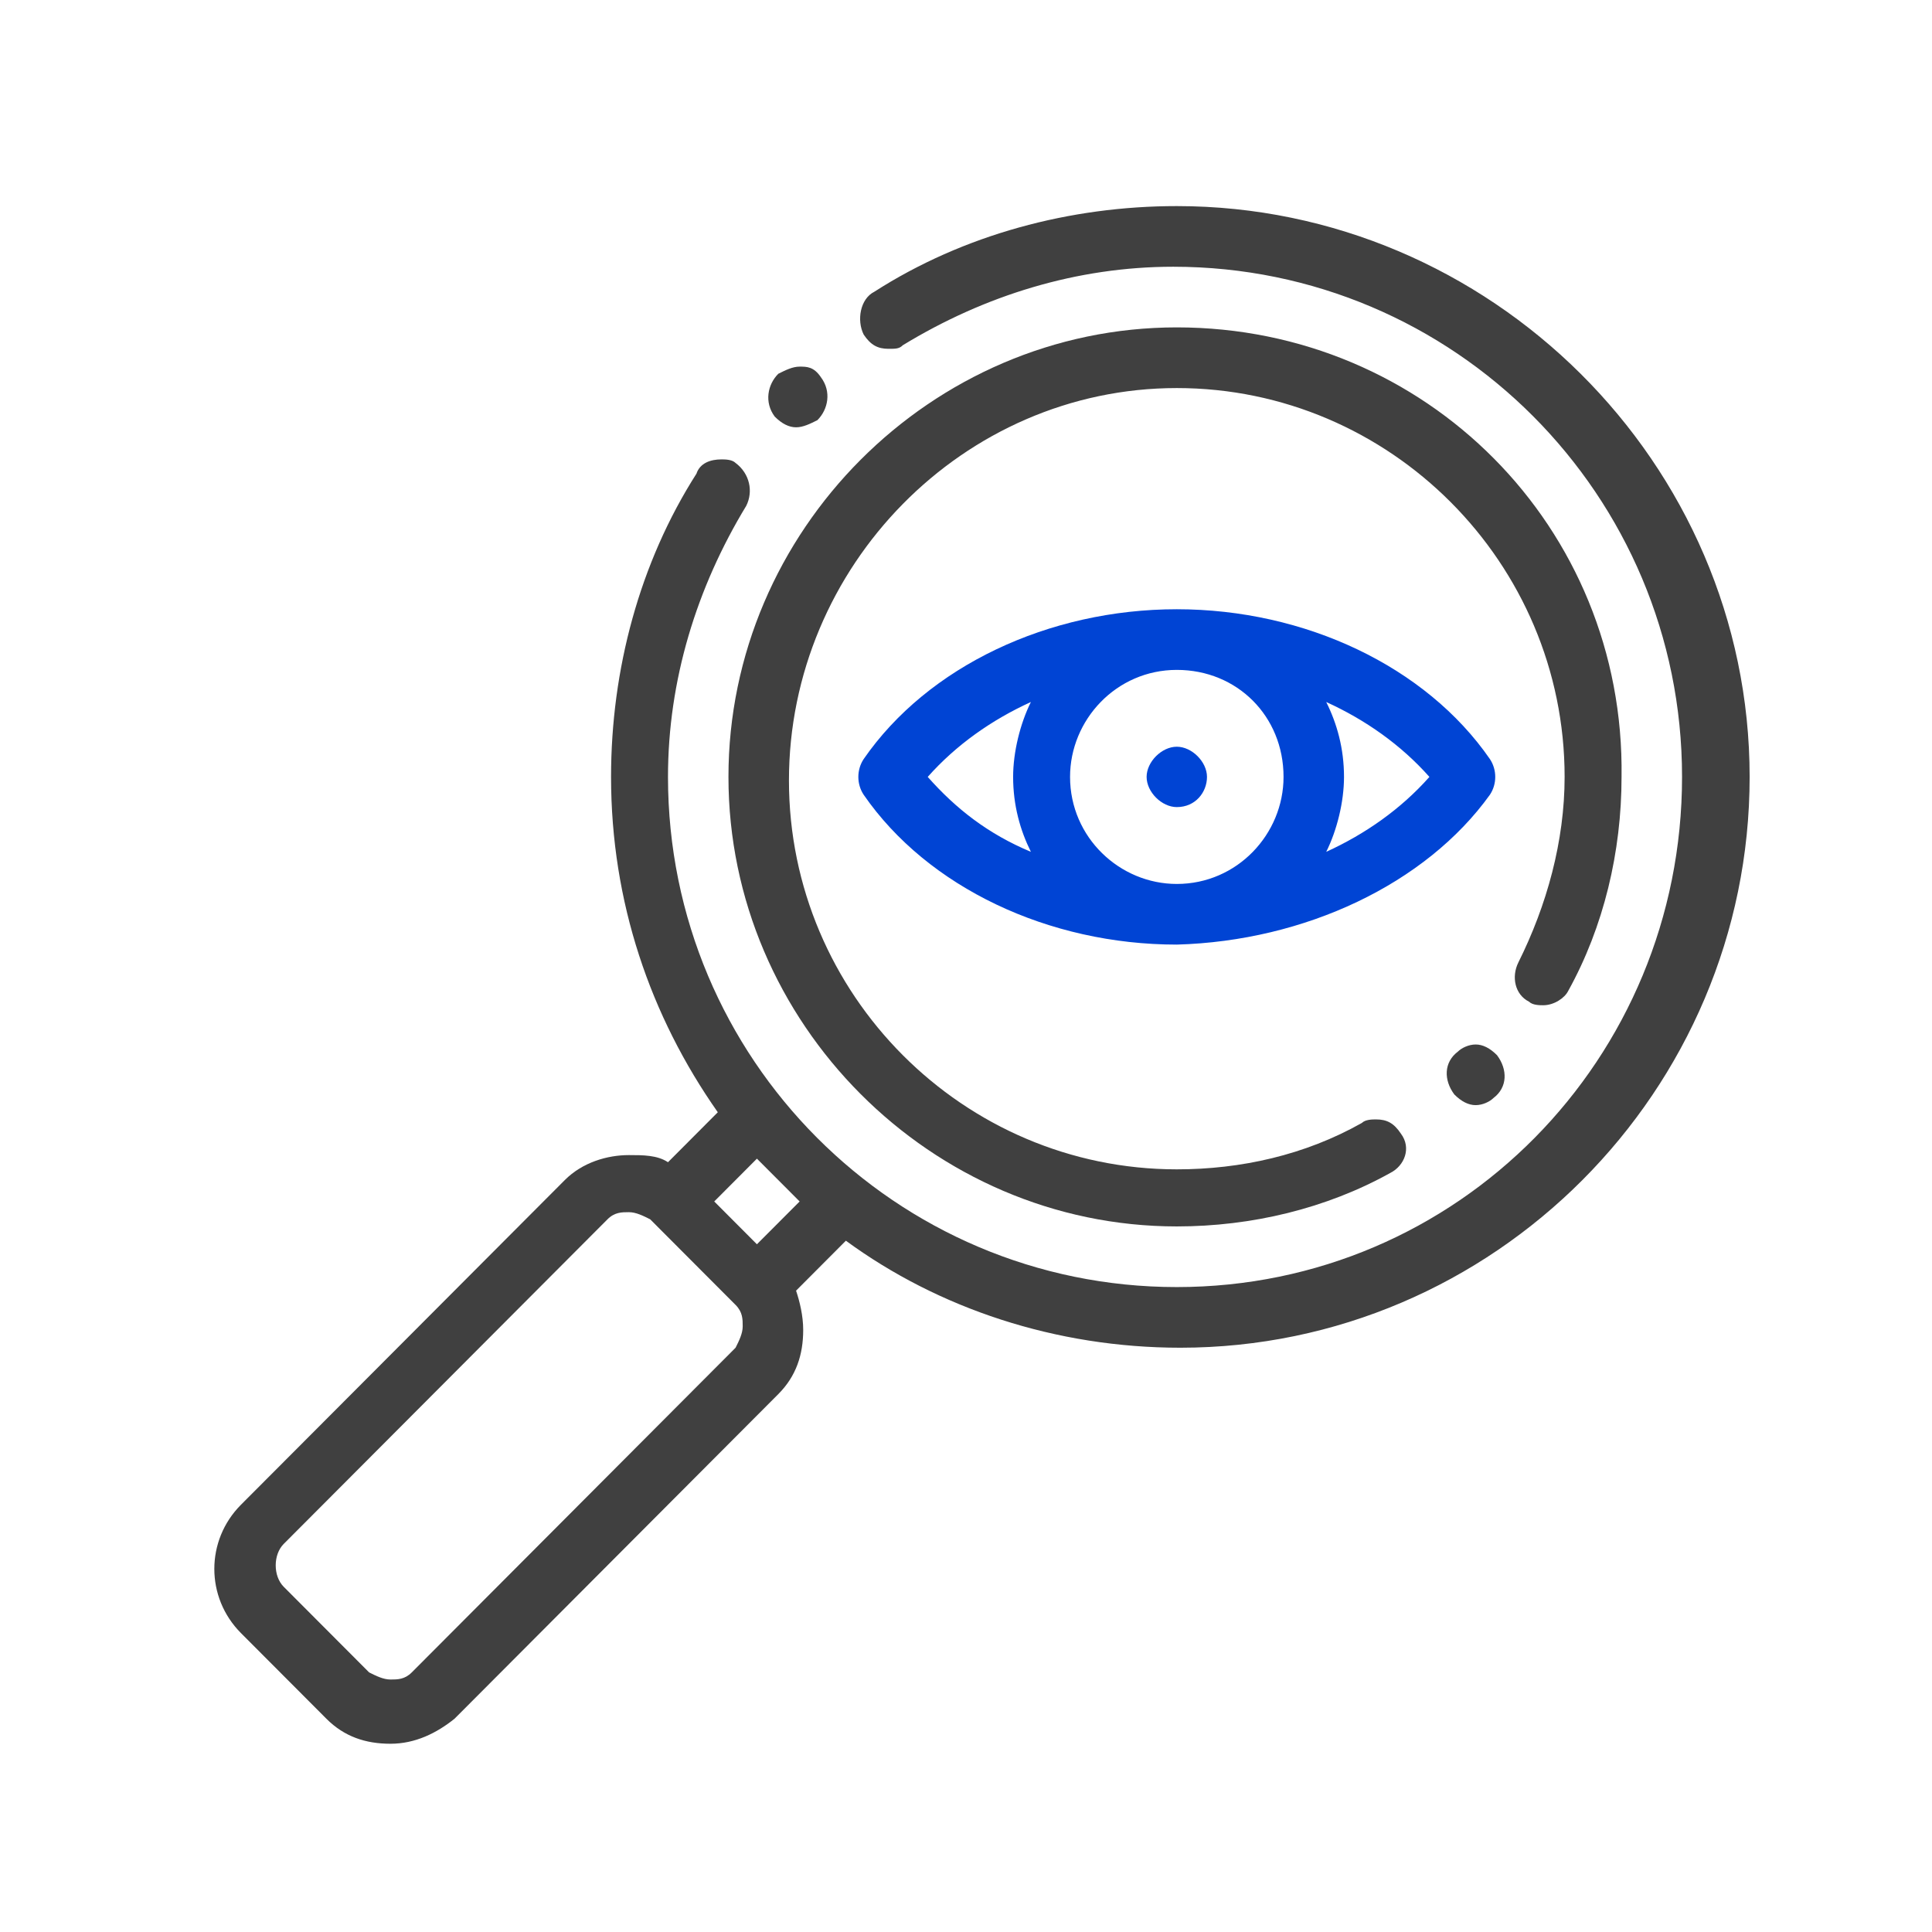 <?xml version="1.0" encoding="UTF-8"?>
<svg width="64px" height="64px" viewBox="0 0 64 64" version="1.1" xmlns="http://www.w3.org/2000/svg" xmlns:xlink="http://www.w3.org/1999/xlink">
    <!-- Generator: Sketch 51.3 (57544) - http://www.bohemiancoding.com/sketch -->
    <title>Artboard</title>
    <desc>Created with Sketch.</desc>
    <defs></defs>
    <g id="Artboard" stroke="none" stroke-width="1" fill="none" fill-rule="evenodd">
        <g id="Work_better_with_insights" transform="translate(7, 6)" fill-rule="nonzero">
            <g id="Group">
                <path d="M31.983,0.827 C28.447,0.827 24.911,1.773 21.964,3.664 C21.493,3.9 21.375,4.609 21.61,5.082 C21.846,5.436 22.082,5.555 22.435,5.555 C22.671,5.555 22.789,5.555 22.907,5.436 C25.618,3.782 28.682,2.836 31.865,2.836 C41.176,2.836 48.72,10.4 48.72,19.736 C48.72,29.073 41.294,36.636 31.983,36.636 C22.671,36.636 15.128,29.073 15.128,19.736 C15.128,16.545 16.071,13.473 17.721,10.755 C17.957,10.282 17.839,9.691 17.367,9.336 C17.249,9.218 17.014,9.218 16.896,9.218 C16.542,9.218 16.189,9.336 16.071,9.691 C14.185,12.645 13.242,16.191 13.242,19.736 C13.242,23.873 14.538,27.655 16.778,30.845 L15.128,32.5 C14.774,32.264 14.303,32.264 13.831,32.264 C13.124,32.264 12.299,32.5 11.71,33.091 L0.984,43.845 C-0.195,45.027 -0.195,46.918 0.984,48.1 L3.813,50.936 C4.402,51.527 5.109,51.764 5.934,51.764 C6.759,51.764 7.466,51.409 8.056,50.936 L18.782,40.182 C19.371,39.591 19.607,38.882 19.607,38.055 C19.607,37.582 19.489,37.109 19.371,36.755 L21.021,35.1 C24.086,37.345 27.975,38.645 32.101,38.645 C42.473,38.645 50.959,30.136 50.959,19.736 C50.959,9.336 42.355,0.827 31.983,0.827 Z M18.074,35.218 L16.66,33.8 L18.074,32.382 C18.546,32.855 19.017,33.327 19.489,33.8 L18.074,35.218 Z M5.934,49.636 C5.698,49.636 5.463,49.518 5.227,49.4 L2.398,46.564 C2.045,46.209 2.045,45.5 2.398,45.145 L13.124,34.391 C13.36,34.155 13.595,34.155 13.831,34.155 C14.067,34.155 14.303,34.273 14.538,34.391 L17.367,37.227 C17.603,37.464 17.603,37.7 17.603,37.936 C17.603,38.173 17.485,38.409 17.367,38.645 L6.641,49.4 C6.406,49.636 6.17,49.636 5.934,49.636 Z" id="Shape" fill="#404040"></path>
                <path d="M31.983,4.845 C23.85,4.845 17.131,11.582 17.131,19.736 C17.131,27.891 23.85,34.627 31.983,34.627 C34.458,34.627 36.933,34.036 39.055,32.855 C39.526,32.618 39.762,32.027 39.408,31.555 C39.173,31.2 38.937,31.082 38.583,31.082 C38.465,31.082 38.23,31.082 38.112,31.2 C36.226,32.264 34.104,32.736 31.983,32.736 C24.911,32.736 19.135,26.945 19.135,19.855 C19.135,12.764 24.911,6.855 31.983,6.855 C39.055,6.855 44.83,12.645 44.83,19.736 C44.83,21.864 44.241,23.991 43.298,25.882 C43.062,26.355 43.18,26.945 43.651,27.182 C43.769,27.3 44.005,27.3 44.123,27.3 C44.477,27.3 44.83,27.064 44.948,26.827 C46.127,24.7 46.716,22.218 46.716,19.736 C46.834,11.464 40.233,4.845 31.983,4.845 Z" id="Shape" fill="#404040"></path>
                <path d="M19.489,6.145 C19.253,6.145 19.017,6.264 18.782,6.382 C18.428,6.736 18.31,7.327 18.664,7.8 C18.899,8.036 19.135,8.155 19.371,8.155 C19.607,8.155 19.842,8.036 20.078,7.918 C20.432,7.564 20.55,6.973 20.196,6.5 C19.96,6.145 19.725,6.145 19.489,6.145 Z" id="Path" fill="#404040"></path>
                <path d="M41.883,28.6 C41.648,28.6 41.412,28.718 41.294,28.836 C40.823,29.191 40.823,29.782 41.176,30.255 C41.412,30.491 41.648,30.609 41.883,30.609 C42.119,30.609 42.355,30.491 42.473,30.373 C42.944,30.018 42.944,29.427 42.591,28.955 C42.355,28.718 42.119,28.6 41.883,28.6 Z" id="Path" fill="#404040"></path>
                <path d="M42.355,20.327 C42.591,19.973 42.591,19.5 42.355,19.145 C40.233,16.073 36.226,14.182 31.983,14.182 C27.739,14.182 23.732,16.073 21.61,19.145 C21.375,19.5 21.375,19.973 21.61,20.327 C23.732,23.4 27.739,25.291 31.983,25.291 C36.226,25.173 40.233,23.282 42.355,20.327 Z M35.519,19.736 C35.519,21.627 33.986,23.282 31.983,23.282 C30.097,23.282 28.447,21.745 28.447,19.736 C28.447,17.845 29.979,16.191 31.983,16.191 C33.986,16.191 35.519,17.727 35.519,19.736 Z M23.732,19.736 C24.675,18.673 25.854,17.845 27.15,17.255 C26.797,17.964 26.561,18.909 26.561,19.736 C26.561,20.682 26.797,21.509 27.15,22.218 C25.736,21.627 24.675,20.8 23.732,19.736 Z M36.933,22.218 C37.287,21.509 37.522,20.564 37.522,19.736 C37.522,18.791 37.287,17.964 36.933,17.255 C38.23,17.845 39.408,18.673 40.351,19.736 C39.408,20.8 38.23,21.627 36.933,22.218 Z" id="Shape" fill="#0044D4"></path>
                <path d="M31.983,20.736 C32.608,20.736 32.983,20.236 32.983,19.736 C32.983,19.236 32.483,18.736 31.983,18.736 C31.483,18.736 30.983,19.236 30.983,19.736 C30.983,20.236 31.483,20.736 31.983,20.736 Z" id="Path" fill="#0044D4"></path>
            </g>
        </g>
    </g>
</svg>